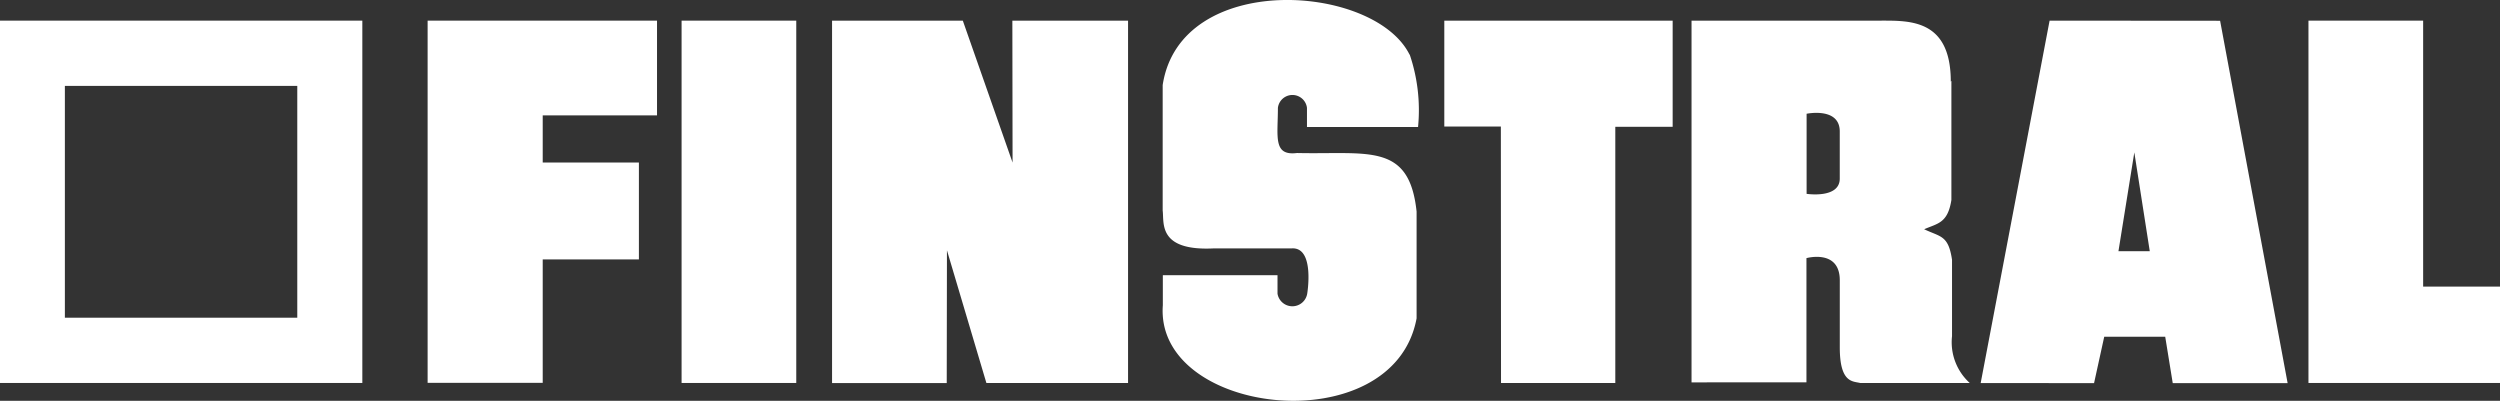 <svg xmlns="http://www.w3.org/2000/svg" width="95.465" height="15.305" viewBox="0 0 95.465 15.305"><rect x="0" y="0" width="95.465" height="15.305" fill="#333333" stroke="none"/><g transform="translate(-6.81 -4.215)"><path d="M9.287,7.722v8.852h8.875V7.722ZM20.646,5.23V19.066H6.81V5.23Z" transform="translate(0 -0.227)" fill="#fff" fill-rule="evenodd"/><path d="M99.923,7.528v4.55c-.14.893-.528.893-1.04,1.118.629.3.924.225,1.064,1.165v2.919a2.1,2.1,0,0,0,.676,1.786H96.437c-.287-.07-.776,0-.776-1.359V15.145c0-1.2-1.273-.846-1.273-.846v4.744H90V5.23h7.213c1.126,0,2.687-.054,2.687,2.329ZM95.66,9.462v1.8c0,.776-1.266.582-1.266.582V8.786s1.266-.264,1.266.676Z" transform="translate(-18.597 -0.227)" fill="#fff" fill-rule="evenodd"/><path d="M110.7,14.035h-1.219l.606-3.774.59,3.774Zm2.663-8.8,2.578,13.836h-4.387l-.287-1.77h-2.329l-.388,1.77H104.22L106.852,5.23Z" transform="translate(-21.776 -0.227)" fill="#fff" fill-rule="evenodd"/><path d="M73.424,6.3a6.6,6.6,0,0,1,.318,2.764H69.5v-.73a.559.559,0,0,0-1.11,0c0,1.1-.194,1.84.73,1.724,2.718.062,4.286-.412,4.566,2.236V16.37c-.877,4.76-10.008,3.743-9.69-.5V14.724h4.379v.707a.575.575,0,0,0,1.134,0s.3-1.786-.59-1.731H65.947c-2.159.109-1.895-.986-1.957-1.444V7.464c.668-4.379,8.075-3.882,9.426-1.165Z" transform="translate(-12.782 0)" fill="#fff" fill-rule="evenodd"/><path d="M124.719,15.386h2.935v3.68H120.34V5.23h4.379V15.386Z" transform="translate(-25.379 -0.227)" fill="#fff"/><path d="M86.56,5.23V9.283H84.37v9.783H80.006L80,9.275H77.84V5.23Z" transform="translate(-15.878 -0.227)" fill="#fff"/><path d="M59.035,19.066H53.623L52.117,14l-.008,5.07H47.73V5.23h4.993l1.9,5.42-.008-5.42h4.418V19.066Z" transform="translate(-9.147 -0.227)" fill="#fff"/><path d="M44.709,5.23V19.066H40.33V5.23Z" transform="translate(-7.493 -0.227)" fill="#fff"/><path d="M36.6,5.23V8.848H32.235v1.8h3.673v3.7H32.235v4.713H27.84V5.23Z" transform="translate(-4.701 -0.227)" fill="#fff"/></g></svg>